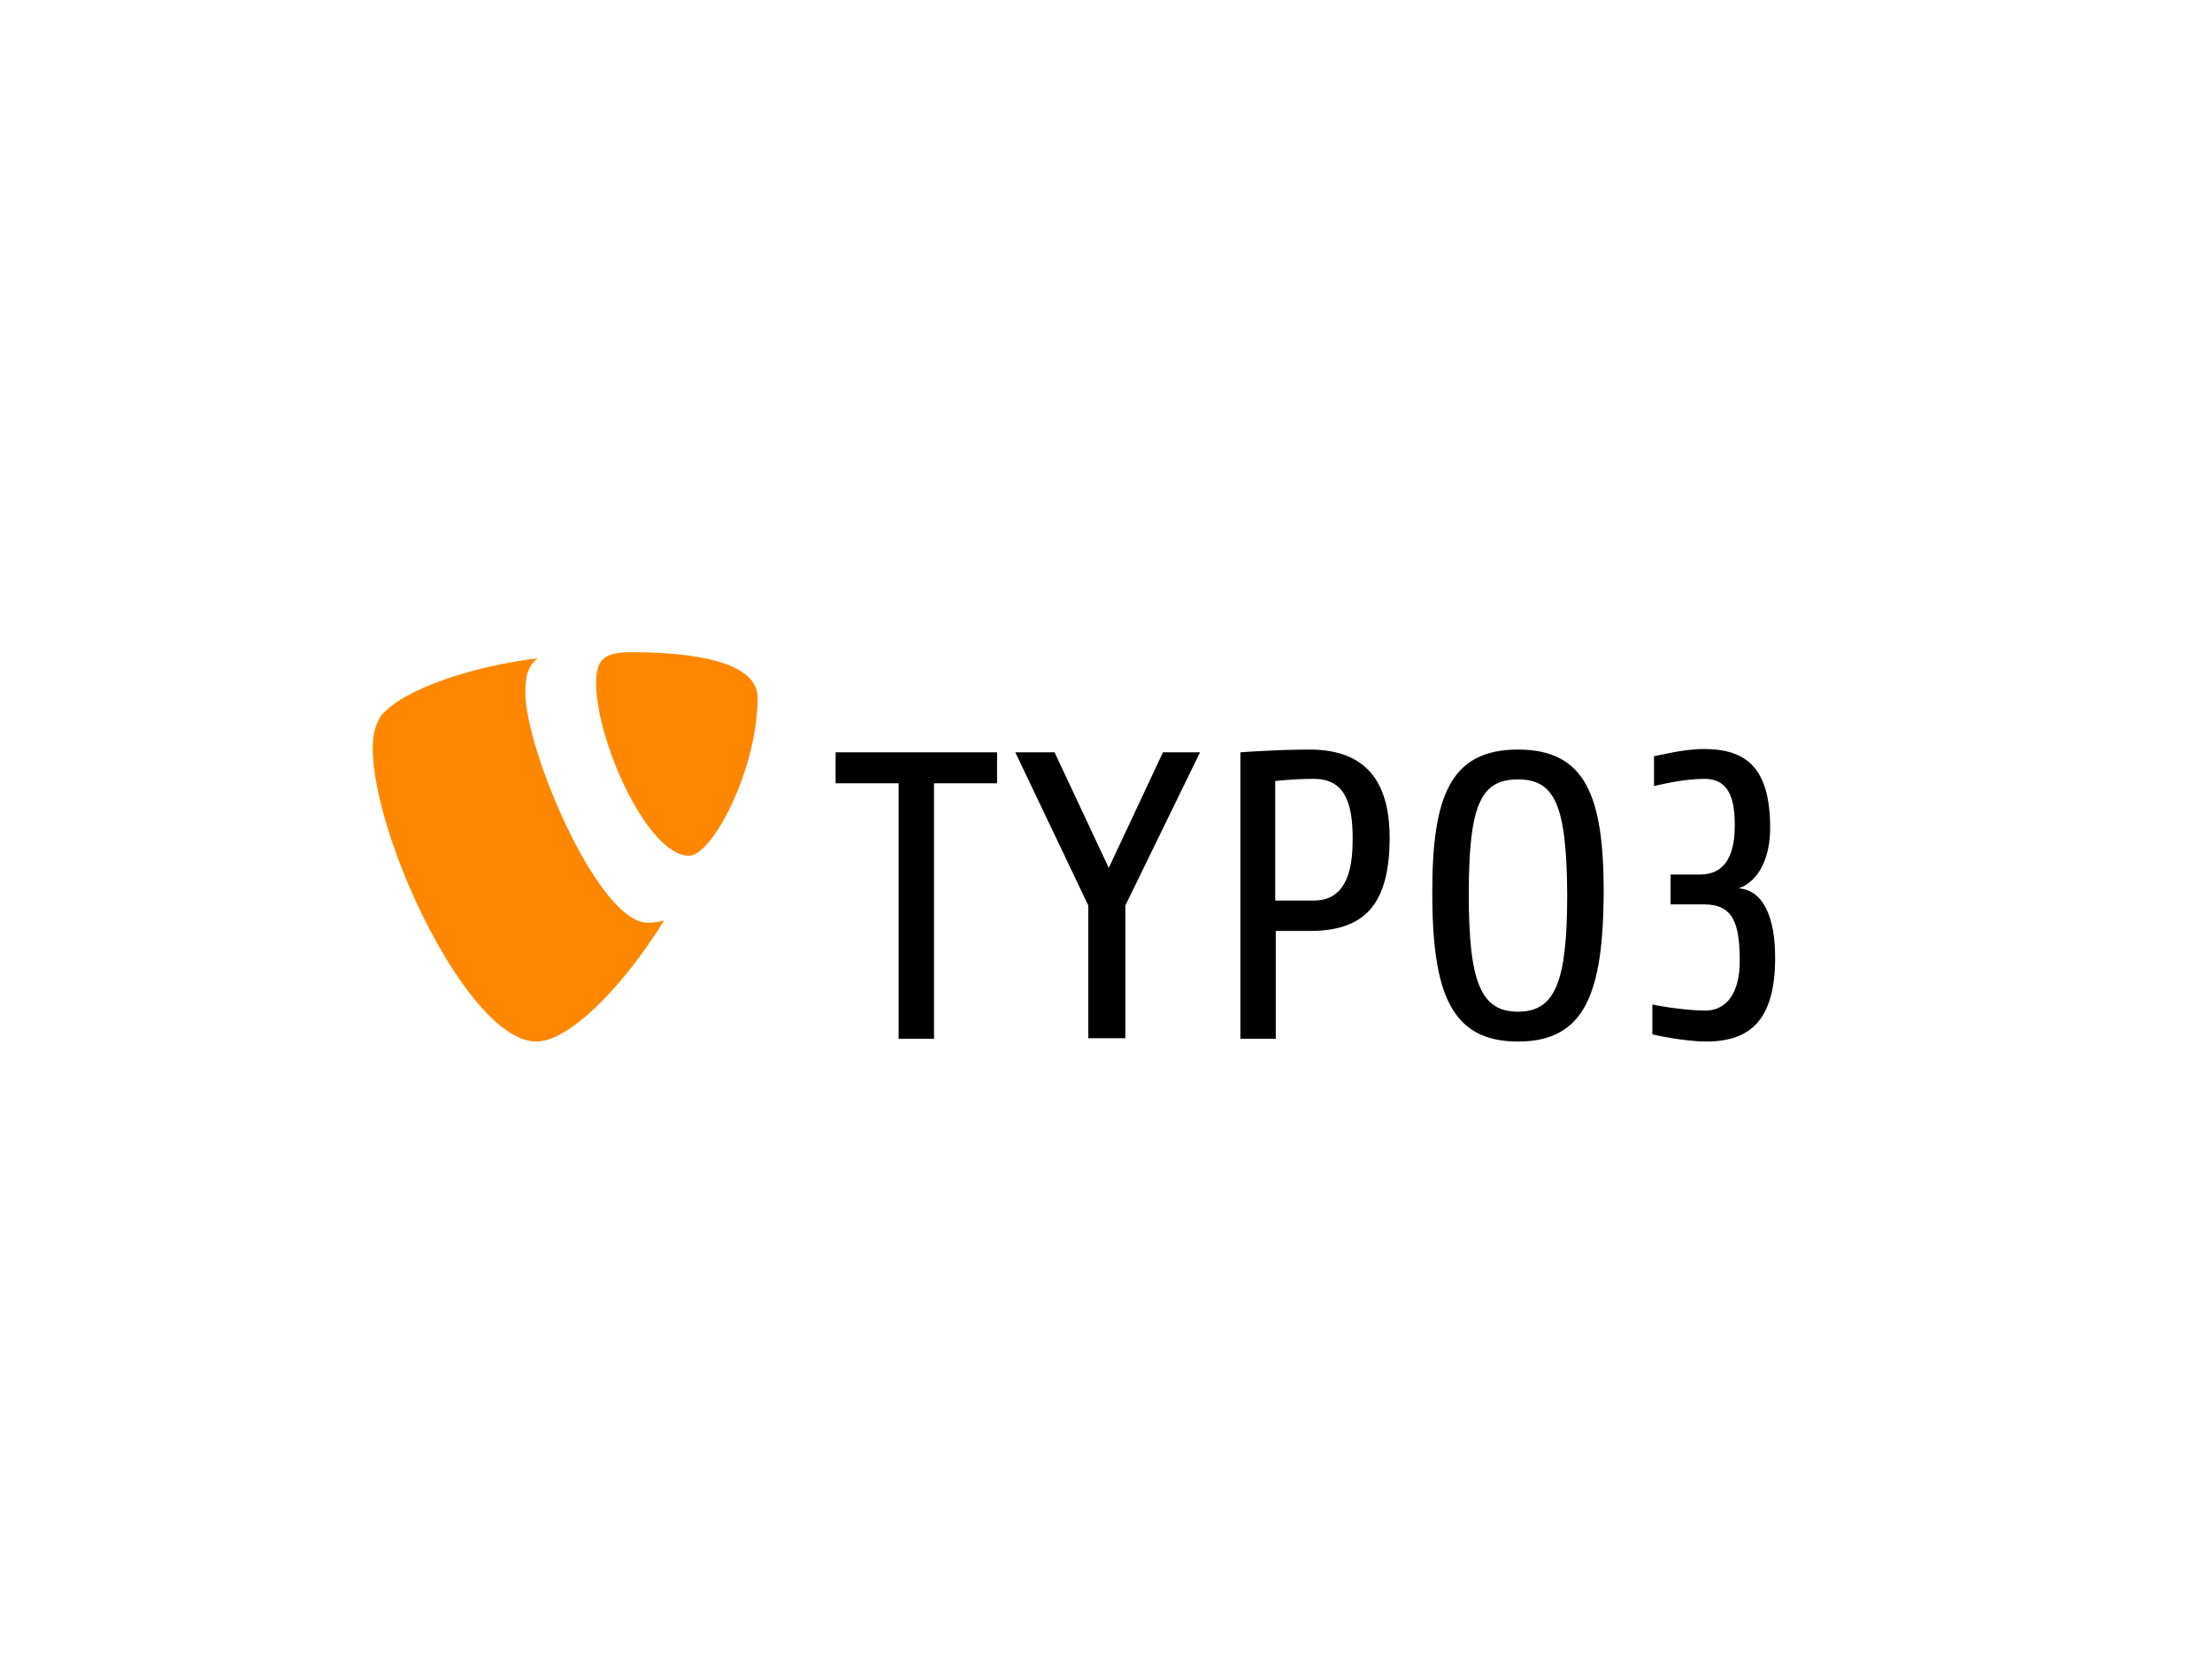 <?xml version="1.0" encoding="UTF-8"?>
<!-- Generator: Adobe Illustrator 21.1.0, SVG Export Plug-In . SVG Version: 6.00 Build 0)  -->
<svg xmlns="http://www.w3.org/2000/svg" xmlns:xlink="http://www.w3.org/1999/xlink" version="1.1" id="Ebene_1" x="0px" y="0px" viewBox="0 0 400 300" style="enable-background:new 0 0 400 300;" xml:space="preserve">
<style type="text/css">
	.st0{fill:#FF8700;}
</style>
<g id="layer1" transform="translate(258,-219.156)">
	<path id="path5771" d="M50.5,407.5c-3.6,0-9-1.1-9.7-1.3v-5.4c1.8,0.4,6.4,1.1,9.6,1.1c3.8,0,6.2-3.2,6.2-8.9   c0-6.7-1.1-10.3-6.4-10.3h-6.1v-5.4h5.3c6,0,6.3-6.1,6.3-9.1c0-5.8-1.8-8.2-5.5-8.2c-3.3,0-7,0.8-9.1,1.3v-5.4   c0.8-0.1,5.2-1.3,9-1.3c7.6,0,12,3.3,12,14.3c0,5-1.8,9.5-5.7,10.9c4.5,0.3,6.6,5.3,6.6,12.5C63,403.4,58.7,407.5,50.5,407.5    M16.5,360.1c-6.7,0-8.9,4.5-8.9,20.8c0,15.9,2.2,21.2,8.9,21.2c6.7,0,8.9-5.3,8.9-21.2C25.3,364.6,23.1,360.1,16.5,360.1    M16.5,407.5c-12.2,0-15.5-8.9-15.5-27c0-17.4,3.3-25.8,15.5-25.8c12.2,0,15.5,8.4,15.5,25.8C31.9,398.6,28.7,407.5,16.5,407.5    M-20.4,360c-4.1,0-7,0.4-7,0.4v21.6h7c4.1,0,7-2.7,7-10.8C-13.3,363.9-15.1,360-20.4,360 M-21.1,387.5h-6.2V407h-6.4v-51.8   c0,0,6.4-0.5,12.5-0.5c11.2,0,14.5,7,14.5,16.1C-6.8,382-10.6,387.5-21.1,387.5 M-54.5,382.9v24h-6.7v-24l-13.2-27.7h7.1l9.8,20.9   l9.8-20.9h6.7L-54.5,382.9z M-89.1,360.8V407h-6.4v-46.2h-11.4v-5.6h29.2v5.6H-89.1z"></path>
	<path id="path5775" class="st0" d="M-137.9,385.6c-1,0.3-1.9,0.4-3,0.4c-8.9,0-22.1-31.2-22.1-41.6c0-3.8,0.9-5.1,2.2-6.2   c-10.9,1.3-24.1,5.3-28.3,10.4c-0.9,1.3-1.5,3.3-1.5,5.8c0,16.2,17.3,53.1,29.6,53.1C-155.3,407.5-145.7,398.2-137.9,385.6"></path>
	<path id="path5779" class="st0" d="M-143.6,337.1c11.3,0,22.6,1.8,22.6,8.2c0,13-8.2,28.6-12.4,28.6c-7.5,0-16.8-20.8-16.8-31.2   C-150.2,338-148.4,337.1-143.6,337.1"></path>
</g>
</svg>
